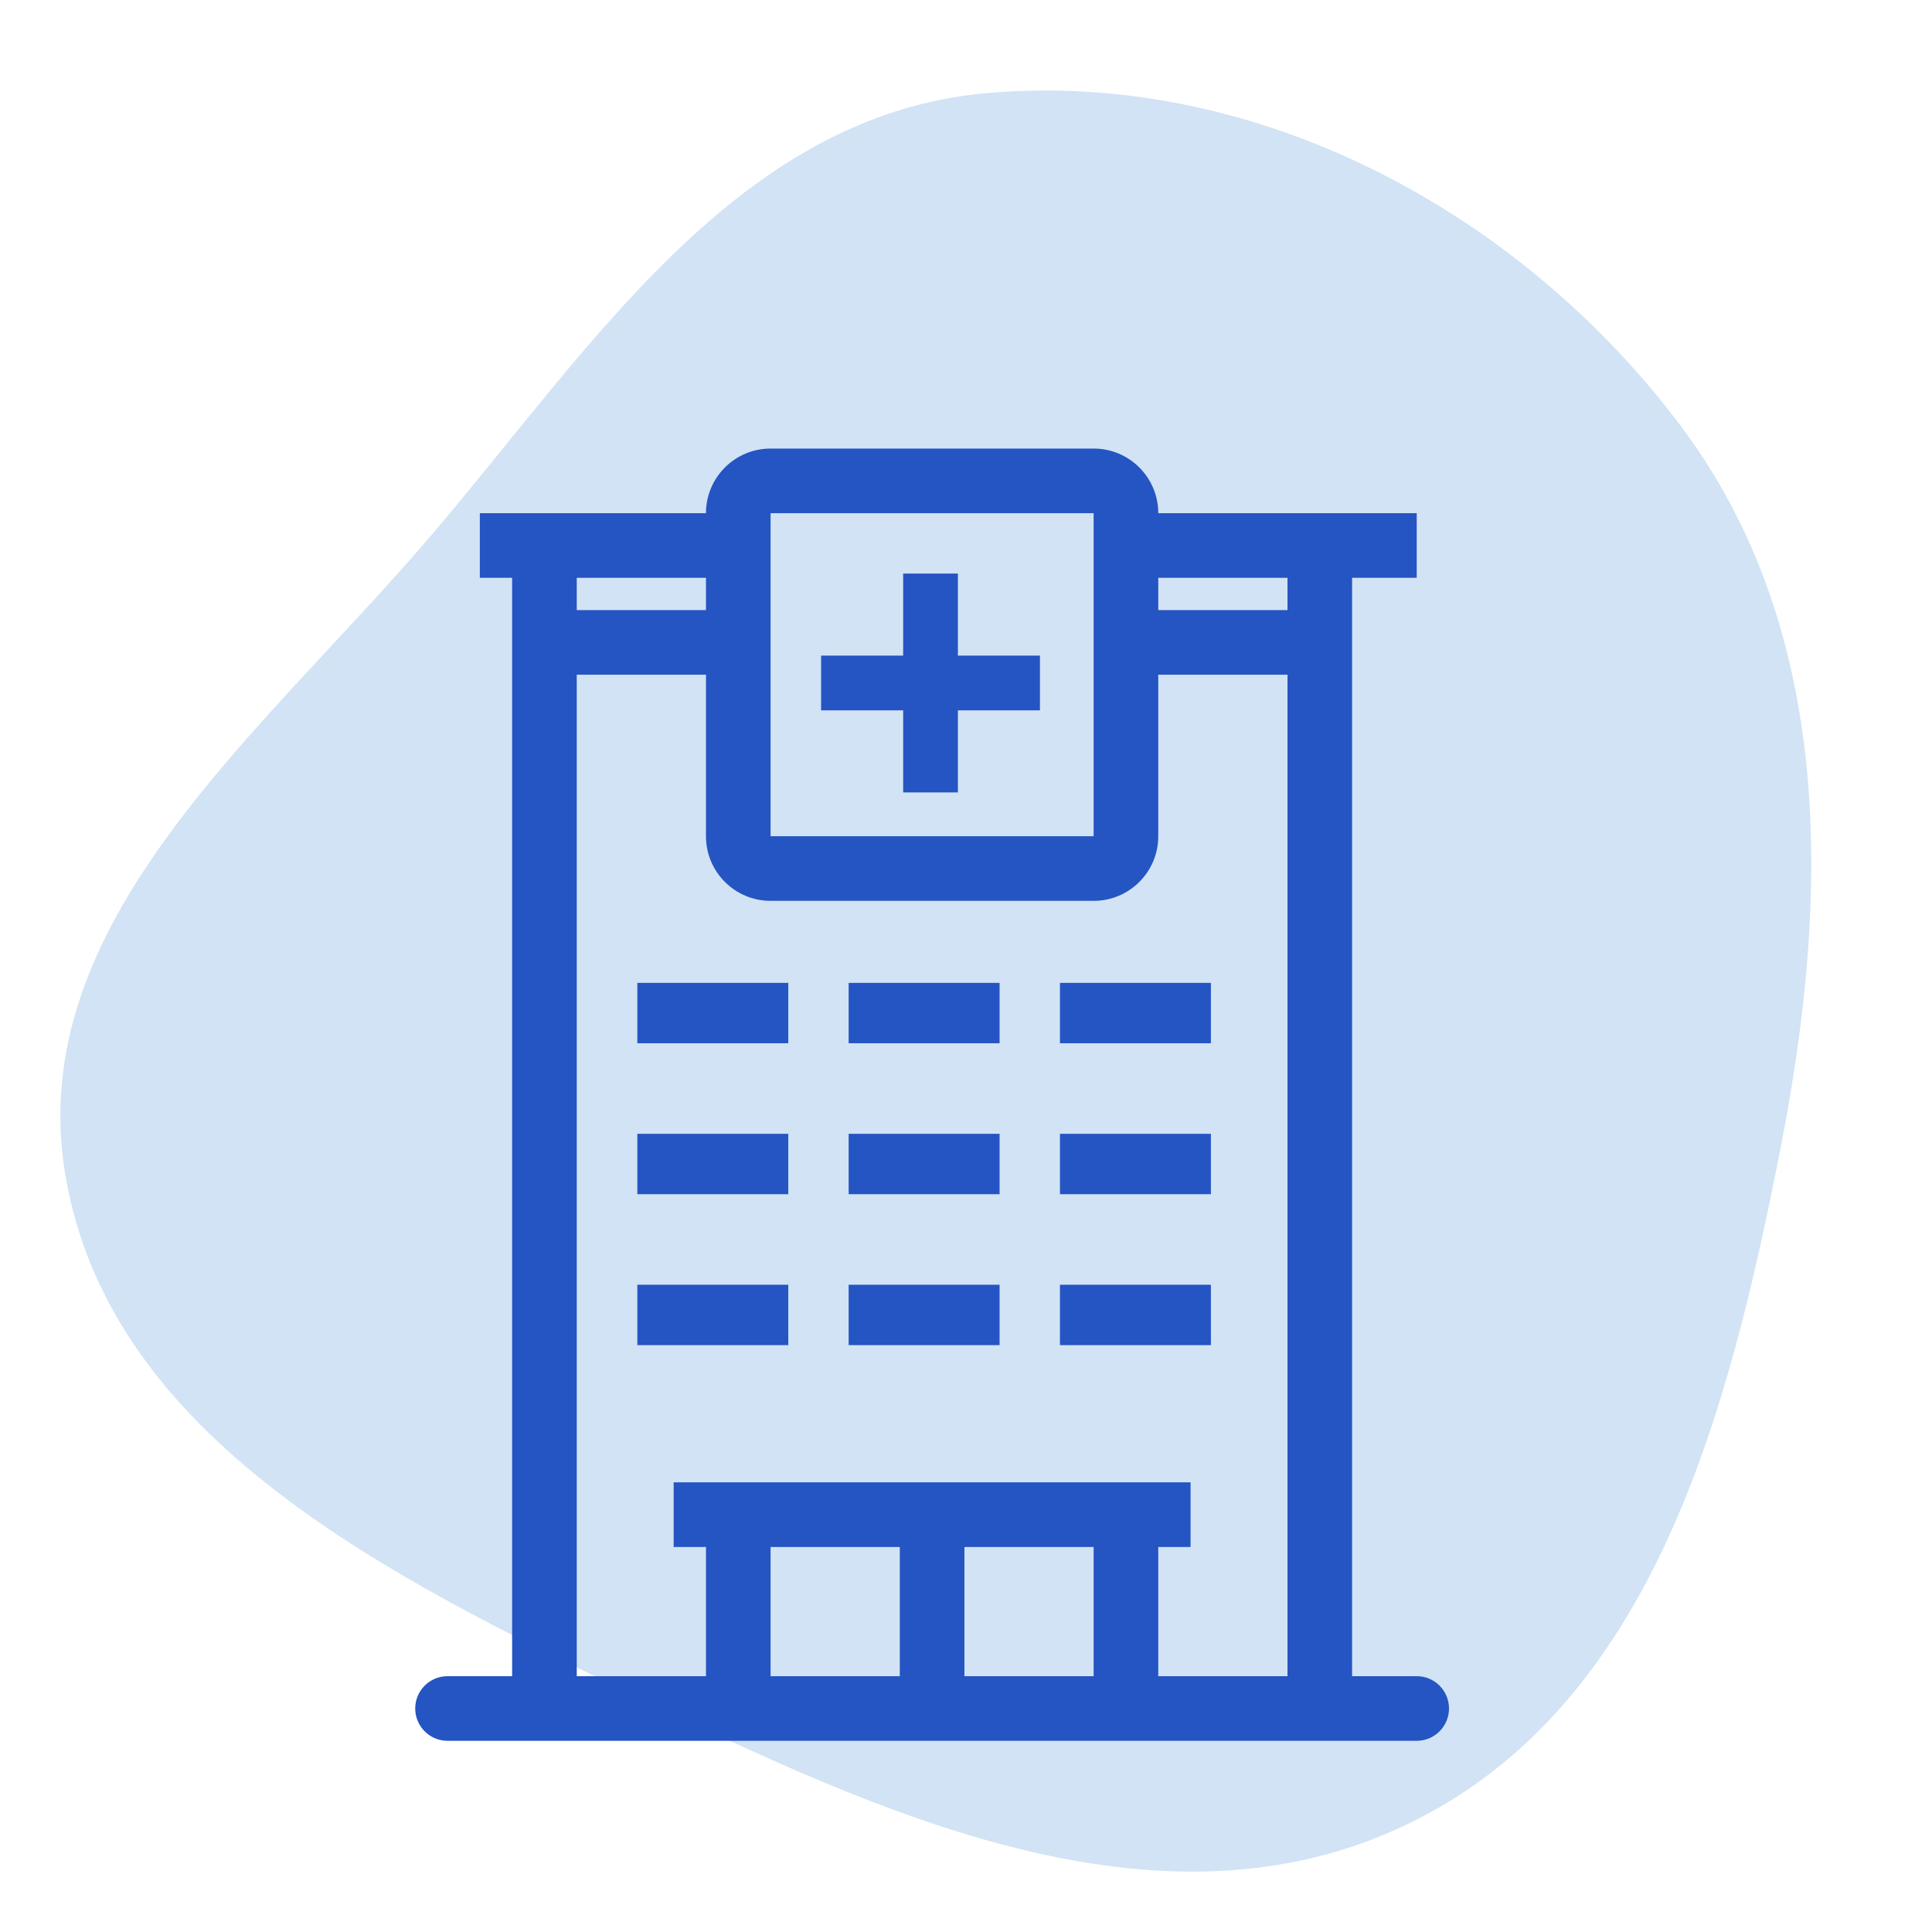 <svg width="80" height="80" viewBox="0 0 80 80" fill="none" xmlns="http://www.w3.org/2000/svg">
<path fill-rule="evenodd" clip-rule="evenodd" d="M40.884 3.854C52.031 2.885 62.913 8.752 69.574 17.608C75.974 26.117 75.771 37.126 73.732 47.523C71.575 58.522 68.448 70.69 58.209 75.568C47.956 80.453 36.422 75.115 26.2 70.169C16.119 65.291 4.597 59.625 2.717 48.719C0.897 38.16 10.93 30.309 17.914 22.1C24.561 14.287 30.575 4.751 40.884 3.854Z" fill="#D1E3F4"/>
<path fill-rule="evenodd" clip-rule="evenodd" d="M29.233 21.25C29.233 19.772 30.431 18.574 31.908 18.574H45.285C46.763 18.574 47.961 19.772 47.961 21.25H58.663V23.925H55.987V69.407H58.663C59.401 69.407 60 70.006 60 70.745C60 71.484 59.401 72.083 58.663 72.083H18.531C17.792 72.083 17.193 71.484 17.193 70.745C17.193 70.006 17.792 69.407 18.531 69.407H21.206V23.925H19.869V21.25H29.233ZM29.233 27.938H23.882V69.407H29.233V64.057H27.895V61.381H49.299V64.057H47.961V69.407H53.312V27.938H47.961V34.627C47.961 36.105 46.763 37.302 45.285 37.302H31.908C30.431 37.302 29.233 36.105 29.233 34.627V27.938ZM29.233 25.263H23.882V23.925H29.233V25.263ZM31.908 21.25H45.285V34.627H31.908V21.25ZM37.259 69.407H31.908V64.057H37.259V69.407ZM45.285 69.407V64.057H39.935V69.407H45.285ZM53.312 25.263V23.925H47.961V25.263H53.312Z" fill="#2554C3"/>
<path d="M32.641 40.699H26.391V43.199H32.641V40.699Z" fill="#2554C3"/>
<path d="M26.391 46.949H32.641V49.449H26.391V46.949Z" fill="#2554C3"/>
<path d="M32.641 53.199H26.391V55.699H32.641V53.199Z" fill="#2554C3"/>
<path d="M35.141 40.699H41.391V43.199H35.141V40.699Z" fill="#2554C3"/>
<path d="M41.391 46.949H35.141V49.449H41.391V46.949Z" fill="#2554C3"/>
<path d="M35.141 53.199H41.391V55.699H35.141V53.199Z" fill="#2554C3"/>
<path d="M50.141 40.699H43.891V43.199H50.141V40.699Z" fill="#2554C3"/>
<path d="M43.891 46.949H50.141V49.449H43.891V46.949Z" fill="#2554C3"/>
<path d="M50.141 53.199H43.891V55.699H50.141V53.199Z" fill="#2554C3"/>
<path d="M39.664 32.812V29.414H43.062V27.148H39.664V23.75H37.398V27.148H34V29.414H37.398V32.812H39.664Z" fill="#2554C3"/>
</svg>
